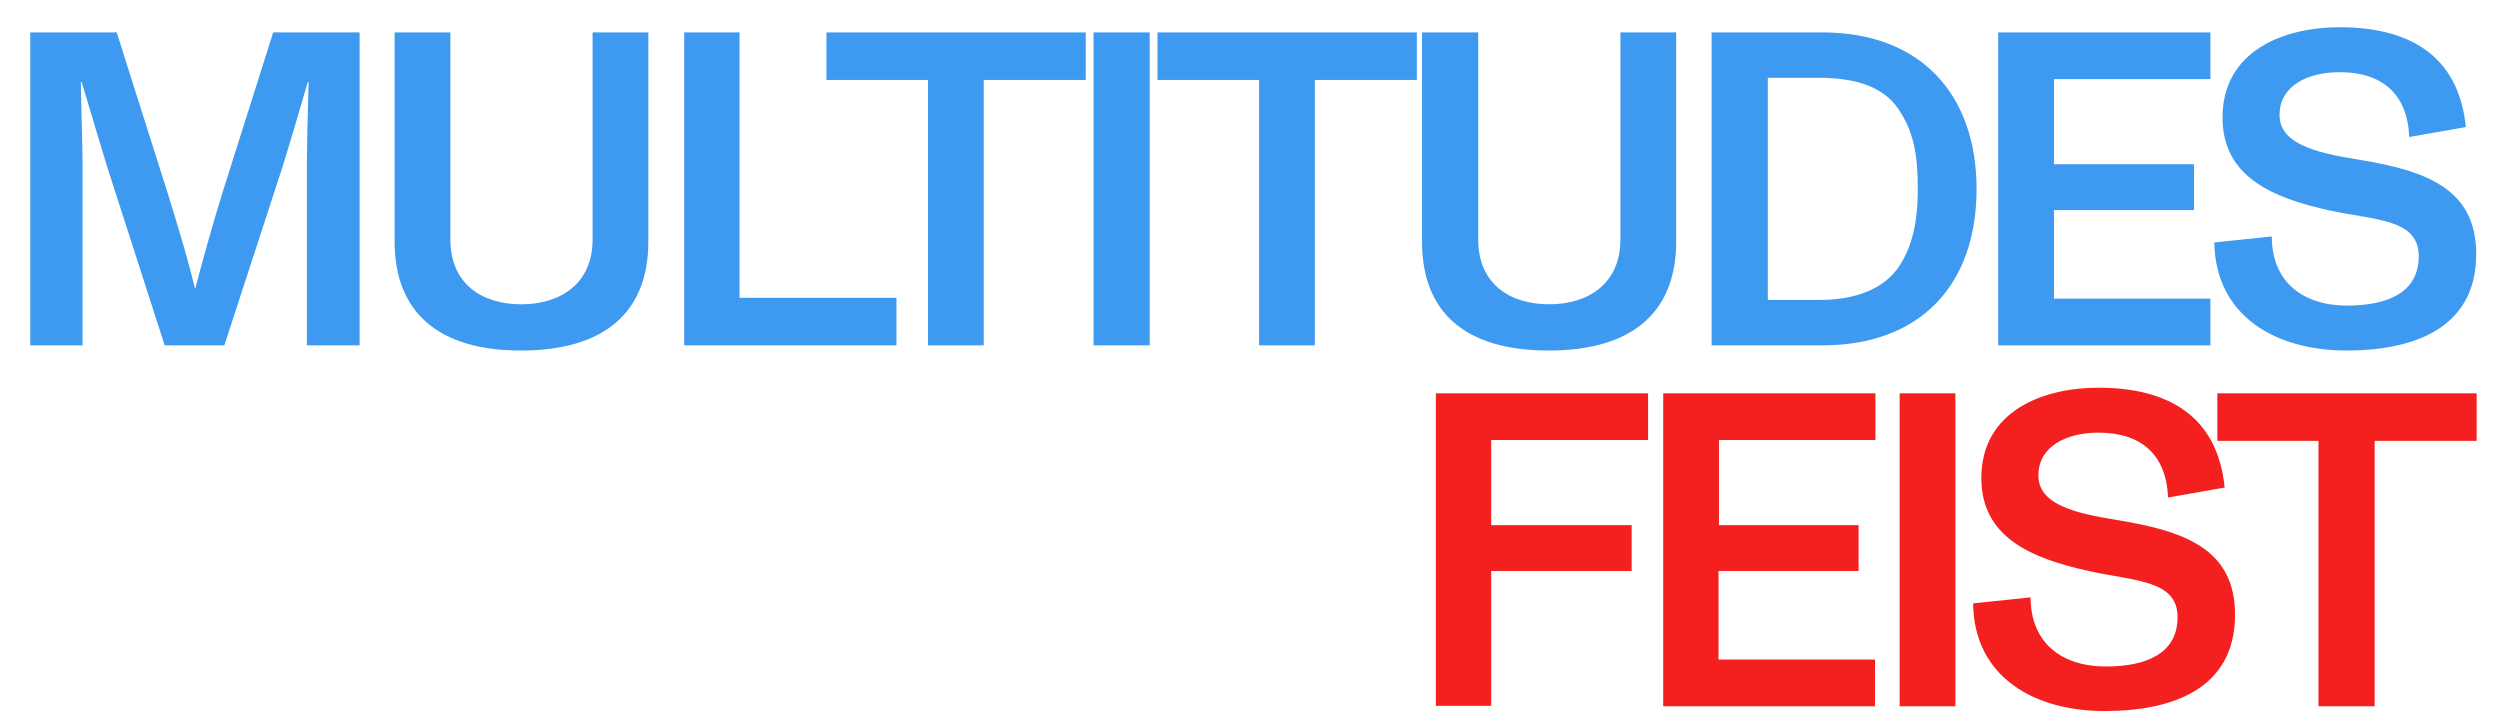 <?xml version="1.0" encoding="utf-8"?>
<!-- Generator: Adobe Illustrator 26.0.1, SVG Export Plug-In . SVG Version: 6.00 Build 0)  -->
<svg version="1.1" id="Layer_1" xmlns="http://www.w3.org/2000/svg" xmlns:xlink="http://www.w3.org/1999/xlink" x="0px" y="0px"
	 viewBox="0 0 578.4 168" style="enable-background:new 0 0 578.4 168;" xml:space="preserve">
<style type="text/css">
	.st0{fill:#3E9AF1;}
	.st1{fill:#F42020;}
</style>
<g>
	<path class="st0" d="M7,79.9V7.5H27l11.8,37.2c2.8,9,5,16.5,6.3,22h0.1c1.4-5.5,4-14.8,6.2-21.9L63.2,7.5h20v72.4H71V37.4
		c0-2.6,0.2-12.1,0.4-18.4h-0.2c-2.4,8.3-4.7,16-5.8,19.5L51.9,79.9H38.1L24.7,38.3C23.6,34.8,21,25.9,18.9,19h-0.2
		c0.1,6.3,0.4,16.1,0.4,18.6v42.3H7z"/>
	<path class="st0" d="M91.3,55.9V7.5h12.9v47.9c0,10.2,7.2,15,16.4,15c9.1,0,16.5-4.8,16.5-15V7.5h12.9v48.4
		c0,16.4-10.2,25.2-29.5,25.2C101.5,81.1,91.3,72.3,91.3,55.9z"/>
	<path class="st0" d="M158.3,79.9V7.5h12.8v61.4h36.3v11H158.3z"/>
	<path class="st0" d="M214.7,79.9V18.5h-23.5v-11h60v11h-23.6v61.4H214.7z"/>
	<path class="st0" d="M253,79.9V7.5H266v72.4H253z"/>
	<path class="st0" d="M291.3,79.9V18.5h-23.5v-11h60v11h-23.6v61.4H291.3z"/>
	<path class="st0" d="M329,55.9V7.5H342v47.9c0,10.2,7.2,15,16.4,15c9.1,0,16.5-4.8,16.5-15V7.5h12.9v48.4
		c0,16.4-10.2,25.2-29.5,25.2S329,72.3,329,55.9z"/>
	<path class="st0" d="M396,79.9V7.5h25.7c22.7,0,35.6,14.4,35.6,36.2c0,22.6-13.4,36.2-35.6,36.2H396z M409,69.4h11.8
		c8.5,0,14.6-2.5,18.1-7.1c3.4-4.7,4.8-10.6,4.8-18.6c0-8.1-1-13.3-4.5-18.5c-3.5-5.2-10.1-7.2-18.3-7.2H409V69.4z"/>
	<path class="st0" d="M462.3,79.9V7.5h49.1v10.8h-36.2V38h32.4v10.6h-32.4v20.5h36.2v10.8H462.3z"/>
	<path class="st0" d="M512.3,56.1l13.3-1.4c0,10.6,7.3,16,17.4,16c9.2,0,16.6-2.9,16.6-11.4c0-8.6-9.7-8.3-20.6-10.6
		c-13.1-2.9-24.8-7.7-24.8-21.5c0-15.4,14.1-20.9,27.1-20.9c15.4,0,27.5,6,29.2,23.1l-13.1,2.3c-0.4-10-6.3-15-16.1-15
		c-7.3,0-13.9,3.1-13.9,9.9c0,6.6,8.1,8.7,18.1,10.3c15.2,2.5,27.4,6.4,27.4,21.9c0,17.5-15,22.3-30,22.3
		C526.7,81.1,512.6,73.3,512.3,56.1z"/>
</g>
<g>
	<path class="st1" d="M332.2,163.4V91h49.1v10.8h-36.3v19.7h32.5v10.6h-32.5v31.2H332.2z"/>
	<path class="st1" d="M384.8,163.4V91h49.1v10.8h-36.2v19.7H430v10.6h-32.4v20.5h36.2v10.8H384.8z"/>
	<path class="st1" d="M439.5,163.4V91h12.9v72.4H439.5z"/>
	<path class="st1" d="M456.5,139.6l13.3-1.4c0,10.6,7.3,16,17.4,16c9.2,0,16.6-2.9,16.6-11.4c0-8.6-9.7-8.3-20.6-10.7
		c-13.1-2.9-24.8-7.7-24.8-21.5c0-15.4,14.1-20.9,27.1-20.9c15.4,0,27.5,6,29.2,23.1l-13.1,2.3c-0.4-10-6.3-15-16.1-15
		c-7.3,0-13.9,3.1-13.9,9.9c0,6.6,8.1,8.7,18.1,10.3c15.2,2.5,27.4,6.4,27.4,21.9c0,17.5-15,22.3-30,22.3
		C470.9,164.6,456.7,156.8,456.5,139.6z"/>
	<path class="st1" d="M536.4,163.4V102H513V91h60v11h-23.6v61.4H536.4z"/>
</g>
</svg>
